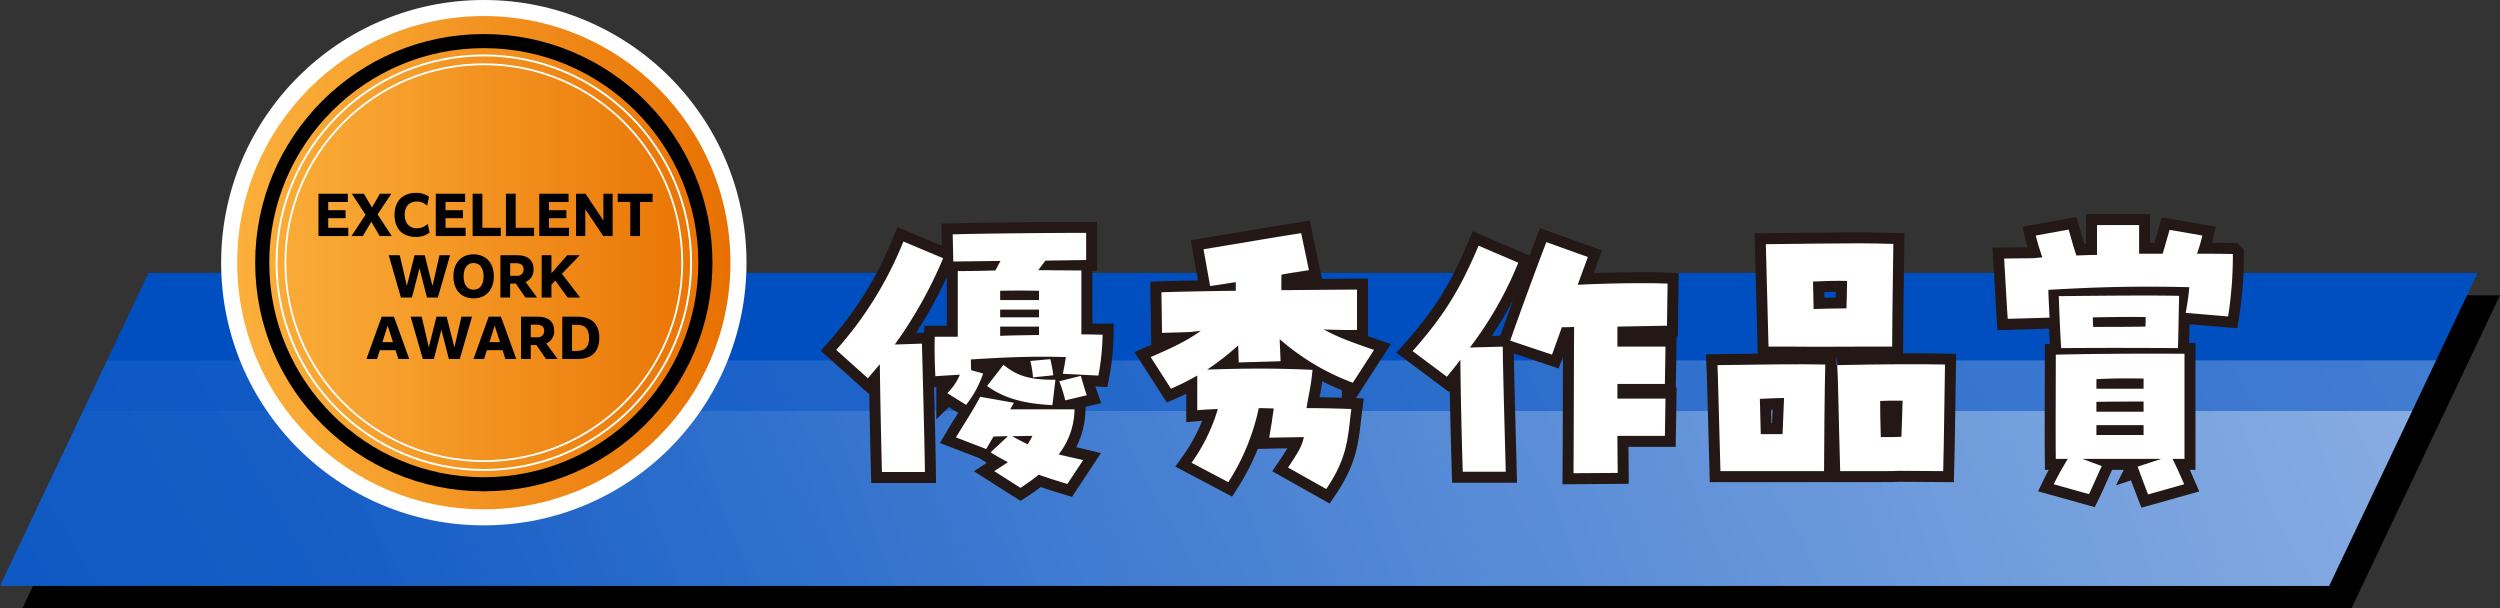<svg id="レイヤー_1" data-name="レイヤー 1" xmlns="http://www.w3.org/2000/svg" xmlns:xlink="http://www.w3.org/1999/xlink" viewBox="0 0 569.287 138.525"><rect x="0" y="0" width="569.287" height="138.525" fill="#333333" stroke="none"/><defs><style>.cls-1{fill:#004fc1;}.cls-2{opacity:0.32;fill:url(#名称未設定グラデーション_20);}.cls-3{opacity:0.4;fill:url(#名称未設定グラデーション_19);}.cls-4{fill:#fff;}.cls-5,.cls-7,.cls-8,.cls-9{fill:none;}.cls-5{stroke:#231815;stroke-width:5px;}.cls-6{fill:url(#名称未設定グラデーション_13);}.cls-7,.cls-9{stroke:#fff;}.cls-7{stroke-width:0.439px;}.cls-8{stroke:#000;stroke-width:3.207px;}.cls-9{stroke-width:0.42px;}</style><linearGradient id="名称未設定グラデーション_20" x1="613.897" y1="-86.545" x2="33.159" y2="248.744" gradientUnits="userSpaceOnUse"><stop offset="0.001" stop-color="#fff"/><stop offset="1" stop-color="#fff" stop-opacity="0.061"/></linearGradient><linearGradient id="名称未設定グラデーション_19" x1="564.591" y1="11.524" x2="102.509" y2="174.058" gradientUnits="userSpaceOnUse"><stop offset="0" stop-color="#fff"/><stop offset="1" stop-color="#fff" stop-opacity="0.061"/></linearGradient><linearGradient id="名称未設定グラデーション_13" x1="54.013" y1="59.816" x2="166.333" y2="59.816" gradientUnits="userSpaceOnUse"><stop offset="0" stop-color="#fbb03b"/><stop offset="0.332" stop-color="#f69e2b"/><stop offset="0.991" stop-color="#e87101"/><stop offset="1" stop-color="#e87000"/></linearGradient></defs><polygon points="535.463 138.525 5.096 138.525 38.92 67.249 569.287 67.249 535.463 138.525"/><polygon class="cls-1" points="530.367 133.429 0 133.429 33.824 62.153 564.191 62.153 530.367 133.429"/><polygon class="cls-2" points="24.373 82.068 0 133.429 530.367 133.429 554.74 82.068 24.373 82.068"/><polygon class="cls-3" points="18.902 93.598 0 133.429 530.367 133.429 549.269 93.598 18.902 93.598"/><path class="cls-4" d="M200.352,82.941l-2.72,3.196-7.207-6.46a84.326,84.326,0,0,0,15.298-24.682l9.044,3.808a98.524,98.524,0,0,1-11.016,19.65l6.188-.204c.068,2.652.612,22.982.68,29.237H200.828C200.692,102.114,200.421,89.944,200.352,82.941Zm15.366,6.595a12.875,12.875,0,0,0,2.856-4.216l-5.576.34c-.204-4.012-.204-7.819-.136-8.975h5.235V61.727c3.943,0,5.779-.068,8.567-.136l1.156-2.176-10.743.136-.136-6.188c7.343-.204,23.593-.34,30.393-.34v6.187l-9.247.136c-.612.748-1.156,1.496-1.632,2.176,3.128,0,6.188.068,9.791.068V76.141c1.836,0,3.468.068,4.827.068a53.94,53.94,0,0,1-.951,9.315l-8.092-.408c.273-1.292.477-2.516.68-3.808-7.207-.204-13.055,0-21.621.544,0,.816,0,1.632.067,2.448l2.72.748a23.81,23.81,0,0,1-3.875,7.139Zm10.675,17.746c1.156-.748,2.244-1.428,3.128-2.039-1.428-.748-2.787-1.496-3.943-2.244l3.943-3.672c-1.155,0-2.243.068-3.264.068-.68,1.088-1.224,2.108-1.699,2.856L217.69,99.599c1.769-2.992,3.808-5.983,5.508-9.247l7.684,1.36c-.273.476-.544.952-.817,1.496h14.619a17.001,17.001,0,0,1-3.604,10.267c1.769.476,3.604.816,5.576,1.292l-3.603,5.439c-2.244-.68-4.42-1.36-6.527-2.108a43.748,43.748,0,0,1-4.148,2.992ZM224.762,87.904l3.74-4.828c2.787,2.244,5.439,3.468,11.831,3.4l-.681,5.779C233.058,91.916,228.706,90.692,224.762,87.904Zm11.831-19.582V66.214c-3.264-.068-5.779-.068-8.839,0v2.108Zm0,3.943V70.498h-8.839v1.768Zm0,4.012V74.373h-8.839v2.108C230.678,76.345,233.737,76.345,236.593,76.277Zm-1.496,22.982c-1.495,0-3.127.068-4.623.068,1.224.68,2.38,1.292,3.535,1.836A17.281,17.281,0,0,0,235.097,99.259Zm-.476-17.066,4.556-.408a34.653,34.653,0,0,1,.68,3.671l-4.623.476A22.662,22.662,0,0,0,234.621,82.193Zm6.596,4.623,4.896-1.224c.476,1.496.884,3.06,1.359,4.419l-4.896,1.156A35.596,35.596,0,0,0,241.217,86.816Z"/><path class="cls-4" d="M262.028,81.309c5.983-2.584,8.567-3.944,11.423-5.983l-2.379.272c-3.061.136-4.76.136-6.46.204l-.136-9.247c4.079-.136,10.743-.273,16.931-.34V64.242c-2.176.34-4.216.68-5.848.884l-1.496-8.363c7.003-1.156,16.114-2.72,22.233-3.672l1.768,8.431c-2.584.408-4.488.68-6.256,1.02,0,1.156-.067,2.38,0,3.536,7.888-.068,14.891-.136,17.202-.136v9.179c-1.495.068-4.012,0-6.867-.068l-.748-.068c2.788,1.564,5.508,2.652,11.491,4.692l-4.827,7.479a53.489,53.489,0,0,1-16.659-9.927c.068,1.7.137,3.195.204,5.031l-9.519.272c-.068-1.496-.068-2.72-.136-3.876a58.482,58.482,0,0,1-7.071,5.507c9.654-.34,17.406-.272,24.001.068-.408,4.284-.884,5.508-1.359,8.703,3.264,0,6.188.068,10.198.204-.815,6.255-.68,10.811-5.711,18.222l-8.703-4.896c2.516-3.74,3.195-5.031,3.603-6.935-2.447.068-4.827.068-7.887.136l.611-3.671c.136-1.224.34-2.176.408-2.992-1.02,0-2.176-.068-3.399-.068a50.43,50.43,0,0,1-6.936,16.862l-8.363-4.419a41.202,41.202,0,0,0,5.983-12.239c-1.496.068-3.128.136-4.691.272V85.524a61.233,61.233,0,0,1-5.983,2.992Z"/><path class="cls-4" d="M332.545,81.921c-.952,1.292-1.973,2.516-3.06,3.876l-7.818-5.847c7.479-8.431,11.015-14.551,15.026-24.002l9.043,3.876a83.706,83.706,0,0,1-11.015,19.31l7.479-.204c.068,6.731.477,20.194.681,28.489h-9.791C332.885,100.687,332.612,90.012,332.545,81.921ZM358.45,74.441c-.952.068-1.904.068-2.788.068l-2.244,6.255-9.519-3.196c2.176-6.255,6.052-16.794,8.228-22.438l9.45,3.399-2.312,6.323c6.596-.34,15.095-.476,20.466-.272l-.136,9.587-11.287.204v4.556h10.947l-.136,8.499H368.308V90.76h10.947L379.12,99.259H368.308c0,3.536.068,6.595.068,8.431l-10.063.068C358.382,97.559,358.382,85.049,358.45,74.441Z"/><path class="cls-4" d="M391.093,83.144c9.111-.136,18.698-.272,24.546-.136-.136,4.623-.273,19.514-.273,24.273H391.772C391.365,93.139,391.228,85.728,391.093,83.144Zm9.859,15.707h4.963c.137-3.127.272-6.051.341-8.227-1.225,0-2.312.068-5.508.204C400.816,93.004,400.884,95.655,400.952,98.851Zm1.155-43.244c7.071-.068,15.435-.204,21.146-.204,2.447,0,4.963.068,7.887.136-.204,13.191-.271,21.622-.271,23.39h-7.615c-5.779,0-8.636.068-14.687,0H402.72ZM412.986,70.362c2.857-.068,4.828-.136,7.48-.136.068-2.448.136-4.215.136-6.255-2.176-.068-4.691,0-7.751.136C412.919,65.942,412.919,68.05,412.986,70.362Zm5.372,12.782c9.791-.204,18.63-.272,24.545-.136-.067,3.876-.271,19.718-.407,24.273l-9.928-.068c-1.088.068-2.107.068-4.147.068H419.038C418.63,93.139,418.562,85.728,418.358,83.144Zm14.618,16.318c.136-2.991.204-5.915.272-8.227-2.788,0-3.74,0-5.1.068,0,2.312,0,4.148.136,8.227C431.277,99.531,432.024,99.531,432.976,99.463Z"/><path class="cls-4" d="M456.373,58.871l6.46-.068,2.243-.204a48.996,48.996,0,0,1-1.495-4.963l7.479-1.36c.681,2.312,1.156,4.147,1.768,5.915,1.495-.068,3.06-.136,4.691-.136V51.255h9.587v6.527h5.371l1.564-5.439,7.479,1.292c-.34,1.36-.68,2.584-1.224,4.147,2.788,0,5.508,0,8.159.068a88.323,88.323,0,0,1-1.088,14.21l-9.655-.816a54.702,54.702,0,0,0,.816-5.848c-11.354-.272-20.738-.068-32.093.612.068,2.379.204,4.691.272,6.323l-9.518.272C456.917,68.662,456.577,62.203,456.373,58.871Zm30.393,47.392,5.371-1.768h-17.95l4.42,1.632c-1.02,2.176-2.108,4.759-2.924,6.391l-8.023-2.244c1.088-2.244,2.04-3.808,3.196-5.779h-2.721c-.067-6.323,0-16.318,0-23.73,8.227-.204,19.242-.272,29.306-.204v23.934h-2.72c.815,1.632,1.563,3.264,2.651,5.779l-8.227,2.312C488.398,110.682,487.65,108.642,486.767,106.262Zm-17.95-38.824c11.899-.136,22.642-.204,27.401-.068-.068,2.448-.204,11.287-.273,11.899-10.743-.068-17.542-.068-26.585,0C469.02,73.897,468.884,69.138,468.816,67.438Zm19.718,6.935c.068-.748.068-1.496.068-2.176-3.604-.068-7.615,0-12.035.068,0,.68.068,1.428.068,2.176C480.579,74.441,484.454,74.441,488.534,74.373Zm-.408,14.143V86.204c-3.943-.068-6.867-.068-10.742.136v2.176Zm0,5.236V91.44c-3.331,0-7.071,0-10.742.068v2.244Zm0,5.303V96.811H477.384v2.244Z"/><path class="cls-5" d="M200.352,82.941l-2.72,3.196-7.207-6.46a84.326,84.326,0,0,0,15.298-24.682l9.044,3.808a98.524,98.524,0,0,1-11.016,19.65l6.188-.204c.068,2.652.612,22.982.68,29.237H200.828C200.692,102.114,200.421,89.944,200.352,82.941Zm15.366,6.595a12.875,12.875,0,0,0,2.856-4.216l-5.576.34c-.204-4.012-.204-7.819-.136-8.975h5.235V61.727c3.943,0,5.779-.068,8.567-.136l1.156-2.176-10.743.136-.136-6.188c7.343-.204,23.593-.34,30.393-.34v6.187l-9.247.136c-.612.748-1.156,1.496-1.632,2.176,3.128,0,6.188.068,9.791.068V76.141c1.836,0,3.468.068,4.827.068a53.94,53.94,0,0,1-.951,9.315l-8.092-.408c.273-1.292.477-2.516.68-3.808-7.207-.204-13.055,0-21.621.544,0,.816,0,1.632.067,2.448l2.72.748a23.81,23.81,0,0,1-3.875,7.139Zm10.675,17.746c1.156-.748,2.244-1.428,3.128-2.039-1.428-.748-2.787-1.496-3.943-2.244l3.943-3.672c-1.155,0-2.243.068-3.264.068-.68,1.088-1.224,2.108-1.699,2.856L217.69,99.599c1.769-2.992,3.808-5.983,5.508-9.247l7.684,1.36c-.273.476-.544.952-.817,1.496h14.619a17.001,17.001,0,0,1-3.604,10.267c1.769.476,3.604.816,5.576,1.292l-3.603,5.439c-2.244-.68-4.42-1.36-6.527-2.108a43.748,43.748,0,0,1-4.148,2.992ZM224.762,87.904l3.74-4.828c2.787,2.244,5.439,3.468,11.831,3.4l-.681,5.779C233.058,91.916,228.706,90.692,224.762,87.904Zm11.831-19.582V66.214c-3.264-.068-5.779-.068-8.839,0v2.108Zm0,3.943V70.498h-8.839v1.768Zm0,4.012V74.373h-8.839v2.108C230.678,76.345,233.737,76.345,236.593,76.277Zm-1.496,22.982c-1.495,0-3.127.068-4.623.068,1.224.68,2.38,1.292,3.535,1.836A17.281,17.281,0,0,0,235.097,99.259Zm-.476-17.066,4.556-.408a34.653,34.653,0,0,1,.68,3.671l-4.623.476A22.662,22.662,0,0,0,234.621,82.193Zm6.596,4.623,4.896-1.224c.476,1.496.884,3.06,1.359,4.419l-4.896,1.156A35.596,35.596,0,0,0,241.217,86.816Z"/><path class="cls-5" d="M262.028,81.309c5.983-2.584,8.567-3.944,11.423-5.983l-2.379.272c-3.061.136-4.76.136-6.46.204l-.136-9.247c4.079-.136,10.743-.273,16.931-.34V64.242c-2.176.34-4.216.68-5.848.884l-1.496-8.363c7.003-1.156,16.114-2.72,22.233-3.672l1.768,8.431c-2.584.408-4.488.68-6.256,1.02,0,1.156-.067,2.38,0,3.536,7.888-.068,14.891-.136,17.202-.136v9.179c-1.495.068-4.012,0-6.867-.068l-.748-.068c2.788,1.564,5.508,2.652,11.491,4.692l-4.827,7.479a53.489,53.489,0,0,1-16.659-9.927c.068,1.7.137,3.195.204,5.031l-9.519.272c-.068-1.496-.068-2.72-.136-3.876a58.482,58.482,0,0,1-7.071,5.507c9.654-.34,17.406-.272,24.001.068-.408,4.284-.884,5.508-1.359,8.703,3.264,0,6.188.068,10.198.204-.815,6.255-.68,10.811-5.711,18.222l-8.703-4.896c2.516-3.74,3.195-5.031,3.603-6.935-2.447.068-4.827.068-7.887.136l.611-3.671c.136-1.224.34-2.176.408-2.992-1.02,0-2.176-.068-3.399-.068a50.43,50.43,0,0,1-6.936,16.862l-8.363-4.419a41.202,41.202,0,0,0,5.983-12.239c-1.496.068-3.128.136-4.691.272V85.524a61.233,61.233,0,0,1-5.983,2.992Z"/><path class="cls-5" d="M332.545,81.921c-.952,1.292-1.973,2.516-3.06,3.876l-7.818-5.847c7.479-8.431,11.015-14.551,15.026-24.002l9.043,3.876a83.706,83.706,0,0,1-11.015,19.31l7.479-.204c.068,6.731.477,20.194.681,28.489h-9.791C332.885,100.687,332.612,90.012,332.545,81.921ZM358.45,74.441c-.952.068-1.904.068-2.788.068l-2.244,6.255-9.519-3.196c2.176-6.255,6.052-16.794,8.228-22.438l9.45,3.399-2.312,6.323c6.596-.34,15.095-.476,20.466-.272l-.136,9.587-11.287.204v4.556h10.947l-.136,8.499H368.308V90.76h10.947L379.12,99.259H368.308c0,3.536.068,6.595.068,8.431l-10.063.068C358.382,97.559,358.382,85.049,358.45,74.441Z"/><path class="cls-5" d="M391.093,83.144c9.111-.136,18.698-.272,24.546-.136-.136,4.623-.273,19.514-.273,24.273H391.772C391.365,93.139,391.228,85.728,391.093,83.144Zm9.859,15.707h4.963c.137-3.127.272-6.051.341-8.227-1.225,0-2.312.068-5.508.204C400.816,93.004,400.884,95.655,400.952,98.851Zm1.155-43.244c7.071-.068,15.435-.204,21.146-.204,2.447,0,4.963.068,7.887.136-.204,13.191-.271,21.622-.271,23.39h-7.615c-5.779,0-8.636.068-14.687,0H402.72ZM412.986,70.362c2.857-.068,4.828-.136,7.48-.136.068-2.448.136-4.215.136-6.255-2.176-.068-4.691,0-7.751.136C412.919,65.942,412.919,68.05,412.986,70.362Zm5.372,12.782c9.791-.204,18.63-.272,24.545-.136-.067,3.876-.271,19.718-.407,24.273l-9.928-.068c-1.088.068-2.107.068-4.147.068H419.038C418.63,93.139,418.562,85.728,418.358,83.144Zm14.618,16.318c.136-2.991.204-5.915.272-8.227-2.788,0-3.74,0-5.1.068,0,2.312,0,4.148.136,8.227C431.277,99.531,432.024,99.531,432.976,99.463Z"/><path class="cls-5" d="M456.373,58.871l6.46-.068,2.243-.204a48.996,48.996,0,0,1-1.495-4.963l7.479-1.36c.681,2.312,1.156,4.147,1.768,5.915,1.495-.068,3.06-.136,4.691-.136V51.255h9.587v6.527h5.371l1.564-5.439,7.479,1.292c-.34,1.36-.68,2.584-1.224,4.147,2.788,0,5.508,0,8.159.068a88.323,88.323,0,0,1-1.088,14.21l-9.655-.816a54.702,54.702,0,0,0,.816-5.848c-11.354-.272-20.738-.068-32.093.612.068,2.379.204,4.691.272,6.323l-9.518.272C456.917,68.662,456.577,62.203,456.373,58.871Zm30.393,47.392,5.371-1.768h-17.95l4.42,1.632c-1.02,2.176-2.108,4.759-2.924,6.391l-8.023-2.244c1.088-2.244,2.04-3.808,3.196-5.779h-2.721c-.067-6.323,0-16.318,0-23.73,8.227-.204,19.242-.272,29.306-.204v23.934h-2.72c.815,1.632,1.563,3.264,2.651,5.779l-8.227,2.312C488.398,110.682,487.65,108.642,486.767,106.262Zm-17.95-38.824c11.899-.136,22.642-.204,27.401-.068-.068,2.448-.204,11.287-.273,11.899-10.743-.068-17.542-.068-26.585,0C469.02,73.897,468.884,69.138,468.816,67.438Zm19.718,6.935c.068-.748.068-1.496.068-2.176-3.604-.068-7.615,0-12.035.068,0,.68.068,1.428.068,2.176C480.579,74.441,484.454,74.441,488.534,74.373Zm-.408,14.143V86.204c-3.943-.068-6.867-.068-10.742.136v2.176Zm0,5.236V91.44c-3.331,0-7.071,0-10.742.068v2.244Zm0,5.303V96.811H477.384v2.244Z"/><path class="cls-4" d="M200.352,82.941l-2.72,3.196-7.207-6.46a84.326,84.326,0,0,0,15.298-24.682l9.044,3.808a98.524,98.524,0,0,1-11.016,19.65l6.188-.204c.068,2.652.612,22.982.68,29.237H200.828C200.692,102.114,200.421,89.944,200.352,82.941Zm15.366,6.595a12.875,12.875,0,0,0,2.856-4.216l-5.576.34c-.204-4.012-.204-7.819-.136-8.975h5.235V61.727c3.943,0,5.779-.068,8.567-.136l1.156-2.176-10.743.136-.136-6.188c7.343-.204,23.593-.34,30.393-.34v6.187l-9.247.136c-.612.748-1.156,1.496-1.632,2.176,3.128,0,6.188.068,9.791.068V76.141c1.836,0,3.468.068,4.827.068a53.94,53.94,0,0,1-.951,9.315l-8.092-.408c.273-1.292.477-2.516.68-3.808-7.207-.204-13.055,0-21.621.544,0,.816,0,1.632.067,2.448l2.72.748a23.81,23.81,0,0,1-3.875,7.139Zm10.675,17.746c1.156-.748,2.244-1.428,3.128-2.039-1.428-.748-2.787-1.496-3.943-2.244l3.943-3.672c-1.155,0-2.243.068-3.264.068-.68,1.088-1.224,2.108-1.699,2.856L217.69,99.599c1.769-2.992,3.808-5.983,5.508-9.247l7.684,1.36c-.273.476-.544.952-.817,1.496h14.619a17.001,17.001,0,0,1-3.604,10.267c1.769.476,3.604.816,5.576,1.292l-3.603,5.439c-2.244-.68-4.42-1.36-6.527-2.108a43.748,43.748,0,0,1-4.148,2.992ZM224.762,87.904l3.74-4.828c2.787,2.244,5.439,3.468,11.831,3.4l-.681,5.779C233.058,91.916,228.706,90.692,224.762,87.904Zm11.831-19.582V66.214c-3.264-.068-5.779-.068-8.839,0v2.108Zm0,3.943V70.498h-8.839v1.768Zm0,4.012V74.373h-8.839v2.108C230.678,76.345,233.737,76.345,236.593,76.277Zm-1.496,22.982c-1.495,0-3.127.068-4.623.068,1.224.68,2.38,1.292,3.535,1.836A17.281,17.281,0,0,0,235.097,99.259Zm-.476-17.066,4.556-.408a34.653,34.653,0,0,1,.68,3.671l-4.623.476A22.662,22.662,0,0,0,234.621,82.193Zm6.596,4.623,4.896-1.224c.476,1.496.884,3.06,1.359,4.419l-4.896,1.156A35.596,35.596,0,0,0,241.217,86.816Z"/><path class="cls-4" d="M262.028,81.309c5.983-2.584,8.567-3.944,11.423-5.983l-2.379.272c-3.061.136-4.76.136-6.46.204l-.136-9.247c4.079-.136,10.743-.273,16.931-.34V64.242c-2.176.34-4.216.68-5.848.884l-1.496-8.363c7.003-1.156,16.114-2.72,22.233-3.672l1.768,8.431c-2.584.408-4.488.68-6.256,1.02,0,1.156-.067,2.38,0,3.536,7.888-.068,14.891-.136,17.202-.136v9.179c-1.495.068-4.012,0-6.867-.068l-.748-.068c2.788,1.564,5.508,2.652,11.491,4.692l-4.827,7.479a53.489,53.489,0,0,1-16.659-9.927c.068,1.7.137,3.195.204,5.031l-9.519.272c-.068-1.496-.068-2.72-.136-3.876a58.482,58.482,0,0,1-7.071,5.507c9.654-.34,17.406-.272,24.001.068-.408,4.284-.884,5.508-1.359,8.703,3.264,0,6.188.068,10.198.204-.815,6.255-.68,10.811-5.711,18.222l-8.703-4.896c2.516-3.74,3.195-5.031,3.603-6.935-2.447.068-4.827.068-7.887.136l.611-3.671c.136-1.224.34-2.176.408-2.992-1.02,0-2.176-.068-3.399-.068a50.43,50.43,0,0,1-6.936,16.862l-8.363-4.419a41.202,41.202,0,0,0,5.983-12.239c-1.496.068-3.128.136-4.691.272V85.524a61.233,61.233,0,0,1-5.983,2.992Z"/><path class="cls-4" d="M332.545,81.921c-.952,1.292-1.973,2.516-3.06,3.876l-7.818-5.847c7.479-8.431,11.015-14.551,15.026-24.002l9.043,3.876a83.706,83.706,0,0,1-11.015,19.31l7.479-.204c.068,6.731.477,20.194.681,28.489h-9.791C332.885,100.687,332.612,90.012,332.545,81.921ZM358.45,74.441c-.952.068-1.904.068-2.788.068l-2.244,6.255-9.519-3.196c2.176-6.255,6.052-16.794,8.228-22.438l9.45,3.399-2.312,6.323c6.596-.34,15.095-.476,20.466-.272l-.136,9.587-11.287.204v4.556h10.947l-.136,8.499H368.308V90.76h10.947L379.12,99.259H368.308c0,3.536.068,6.595.068,8.431l-10.063.068C358.382,97.559,358.382,85.049,358.45,74.441Z"/><path class="cls-4" d="M391.093,83.144c9.111-.136,18.698-.272,24.546-.136-.136,4.623-.273,19.514-.273,24.273H391.772C391.365,93.139,391.228,85.728,391.093,83.144Zm9.859,15.707h4.963c.137-3.127.272-6.051.341-8.227-1.225,0-2.312.068-5.508.204C400.816,93.004,400.884,95.655,400.952,98.851Zm1.155-43.244c7.071-.068,15.435-.204,21.146-.204,2.447,0,4.963.068,7.887.136-.204,13.191-.271,21.622-.271,23.39h-7.615c-5.779,0-8.636.068-14.687,0H402.72ZM412.986,70.362c2.857-.068,4.828-.136,7.48-.136.068-2.448.136-4.215.136-6.255-2.176-.068-4.691,0-7.751.136C412.919,65.942,412.919,68.05,412.986,70.362Zm5.372,12.782c9.791-.204,18.63-.272,24.545-.136-.067,3.876-.271,19.718-.407,24.273l-9.928-.068c-1.088.068-2.107.068-4.147.068H419.038C418.63,93.139,418.562,85.728,418.358,83.144Zm14.618,16.318c.136-2.991.204-5.915.272-8.227-2.788,0-3.74,0-5.1.068,0,2.312,0,4.148.136,8.227C431.277,99.531,432.024,99.531,432.976,99.463Z"/><path class="cls-4" d="M456.373,58.871l6.46-.068,2.243-.204a48.996,48.996,0,0,1-1.495-4.963l7.479-1.36c.681,2.312,1.156,4.147,1.768,5.915,1.495-.068,3.06-.136,4.691-.136V51.255h9.587v6.527h5.371l1.564-5.439,7.479,1.292c-.34,1.36-.68,2.584-1.224,4.147,2.788,0,5.508,0,8.159.068a88.323,88.323,0,0,1-1.088,14.21l-9.655-.816a54.702,54.702,0,0,0,.816-5.848c-11.354-.272-20.738-.068-32.093.612.068,2.379.204,4.691.272,6.323l-9.518.272C456.917,68.662,456.577,62.203,456.373,58.871Zm30.393,47.392,5.371-1.768h-17.95l4.42,1.632c-1.02,2.176-2.108,4.759-2.924,6.391l-8.023-2.244c1.088-2.244,2.04-3.808,3.196-5.779h-2.721c-.067-6.323,0-16.318,0-23.73,8.227-.204,19.242-.272,29.306-.204v23.934h-2.72c.815,1.632,1.563,3.264,2.651,5.779l-8.227,2.312C488.398,110.682,487.65,108.642,486.767,106.262Zm-17.95-38.824c11.899-.136,22.642-.204,27.401-.068-.068,2.448-.204,11.287-.273,11.899-10.743-.068-17.542-.068-26.585,0C469.02,73.897,468.884,69.138,468.816,67.438Zm19.718,6.935c.068-.748.068-1.496.068-2.176-3.604-.068-7.615,0-12.035.068,0,.68.068,1.428.068,2.176C480.579,74.441,484.454,74.441,488.534,74.373Zm-.408,14.143V86.204c-3.943-.068-6.867-.068-10.742.136v2.176Zm0,5.236V91.44c-3.331,0-7.071,0-10.742.068v2.244Zm0,5.303V96.811H477.384v2.244Z"/><circle class="cls-4" cx="110.173" cy="59.816" r="59.816"/><circle class="cls-6" cx="110.173" cy="59.816" r="56.16"/><circle class="cls-7" cx="110.173" cy="59.816" r="47.199"/><circle class="cls-8" cx="110.173" cy="59.816" r="50.46"/><circle class="cls-9" cx="110.173" cy="59.816" r="45.182"/><path d="M72.523,44.111H79.204v1.883H74.742v1.871H78.7v1.823h-3.958v2.183h4.569v1.883h-6.788Z"/><path d="M83.238,48.909,80.107,44.111h2.747l1.847,3.143,1.81-3.143h2.603l-3.13,4.714,3.227,4.929H86.464l-1.919-3.262-1.919,3.262H80.023Z"/><path d="M94.661,53.946c-3.011,0-4.821-1.859-4.821-5.013,0-3.203,1.942-5.013,4.869-5.013a4.853,4.853,0,0,1,2.986.888l-.432,2.039a3.324,3.324,0,0,0-2.375-.96c-1.715,0-2.734,1.175-2.734,3.034,0,2.003,1.199,3.059,2.734,3.059a3.555,3.555,0,0,0,2.507-1.008l.432,1.98A4.944,4.944,0,0,1,94.661,53.946Z"/><path d="M99.235,44.111h6.681v1.883H101.454v1.871h3.958v1.823h-3.958v2.183h4.569v1.883H99.235Z"/><path d="M107.623,44.111h2.219v7.76h4.197v1.883h-6.416Z"/><path d="M115.207,44.111h2.219v7.76h4.197v1.883h-6.416Z"/><path d="M122.791,44.111h6.681v1.883H125.01v1.871h3.958v1.823H125.01v2.183h4.569v1.883h-6.788Z"/><path d="M131.179,44.111h2.147l4.078,6.105V44.111h2.099v9.643h-2.135l-4.09-6.117v6.117h-2.099Z"/><path d="M143.525,45.994h-2.854V44.111H148.61v1.883h-2.866v7.76h-2.219Z"/><path d="M88.514,58.111h2.518l1.619,6.98,1.751-6.98h2.314L98.48,65.116l1.606-7.005h2.411l-2.795,9.643H97.221l-1.703-6.668-1.715,6.668H91.296Z"/><path d="M103.249,62.933c0-3.119,1.823-5.013,4.594-5.013s4.606,1.895,4.606,5.013-1.835,5.013-4.606,5.013S103.249,66.051,103.249,62.933Zm6.873,0c0-1.907-.864-3.046-2.279-3.046s-2.278,1.127-2.278,3.046c0,1.895.863,3.046,2.278,3.046S110.122,64.84,110.122,62.933Z"/><path d="M113.953,58.111h3.706c2.507,0,3.838,1.092,3.838,3.203a2.922,2.922,0,0,1-1.812,2.89l2.615,3.55h-2.663l-2.183-3.178h-1.283v3.178H113.953Zm2.219,1.823v2.866h1.439a1.417,1.417,0,0,0,1.619-1.451c0-1.067-.732-1.415-1.787-1.415Z"/><path d="M123.35,58.111h2.219v4.102l3.609-4.102h2.818v.036l-4.041,4.198L132.08,67.73v.024h-2.818l-2.807-3.862-.887.923v2.938H123.35Z"/><path d="M86.916,72.111H89.71l3.478,9.643H90.718L90.07,79.739H86.496l-.647,2.015H83.437Zm2.566,5.793L88.283,74.15,87.084,77.904Z"/><path d="M93.506,72.111h2.518l1.619,6.98,1.751-6.98h2.314l1.764,7.005,1.606-7.005H107.49l-2.795,9.643h-2.482L100.51,75.086l-1.715,6.668H96.288Z"/><path d="M111.288,72.111h2.794l3.479,9.643H115.09l-.647-2.015h-3.574l-.647,2.015H107.81Zm2.566,5.793L112.655,74.15,111.456,77.904Z"/><path d="M118.645,72.111h3.705c2.507,0,3.838,1.092,3.838,3.203a2.923,2.923,0,0,1-1.811,2.89l2.614,3.55H124.33l-2.183-3.178h-1.283v3.178h-2.219Zm2.219,1.823v2.866h1.438a1.416,1.416,0,0,0,1.619-1.451c0-1.067-.732-1.415-1.787-1.415Z"/><path d="M128.041,72.111h3.466c3.67,0,4.966,2.147,4.966,4.81,0,3.238-1.823,4.833-4.966,4.833h-3.466Zm2.219,1.848v5.948h1.163c1.787,0,2.723-.923,2.723-2.974,0-1.763-.684-2.974-2.746-2.974Z"/></svg>